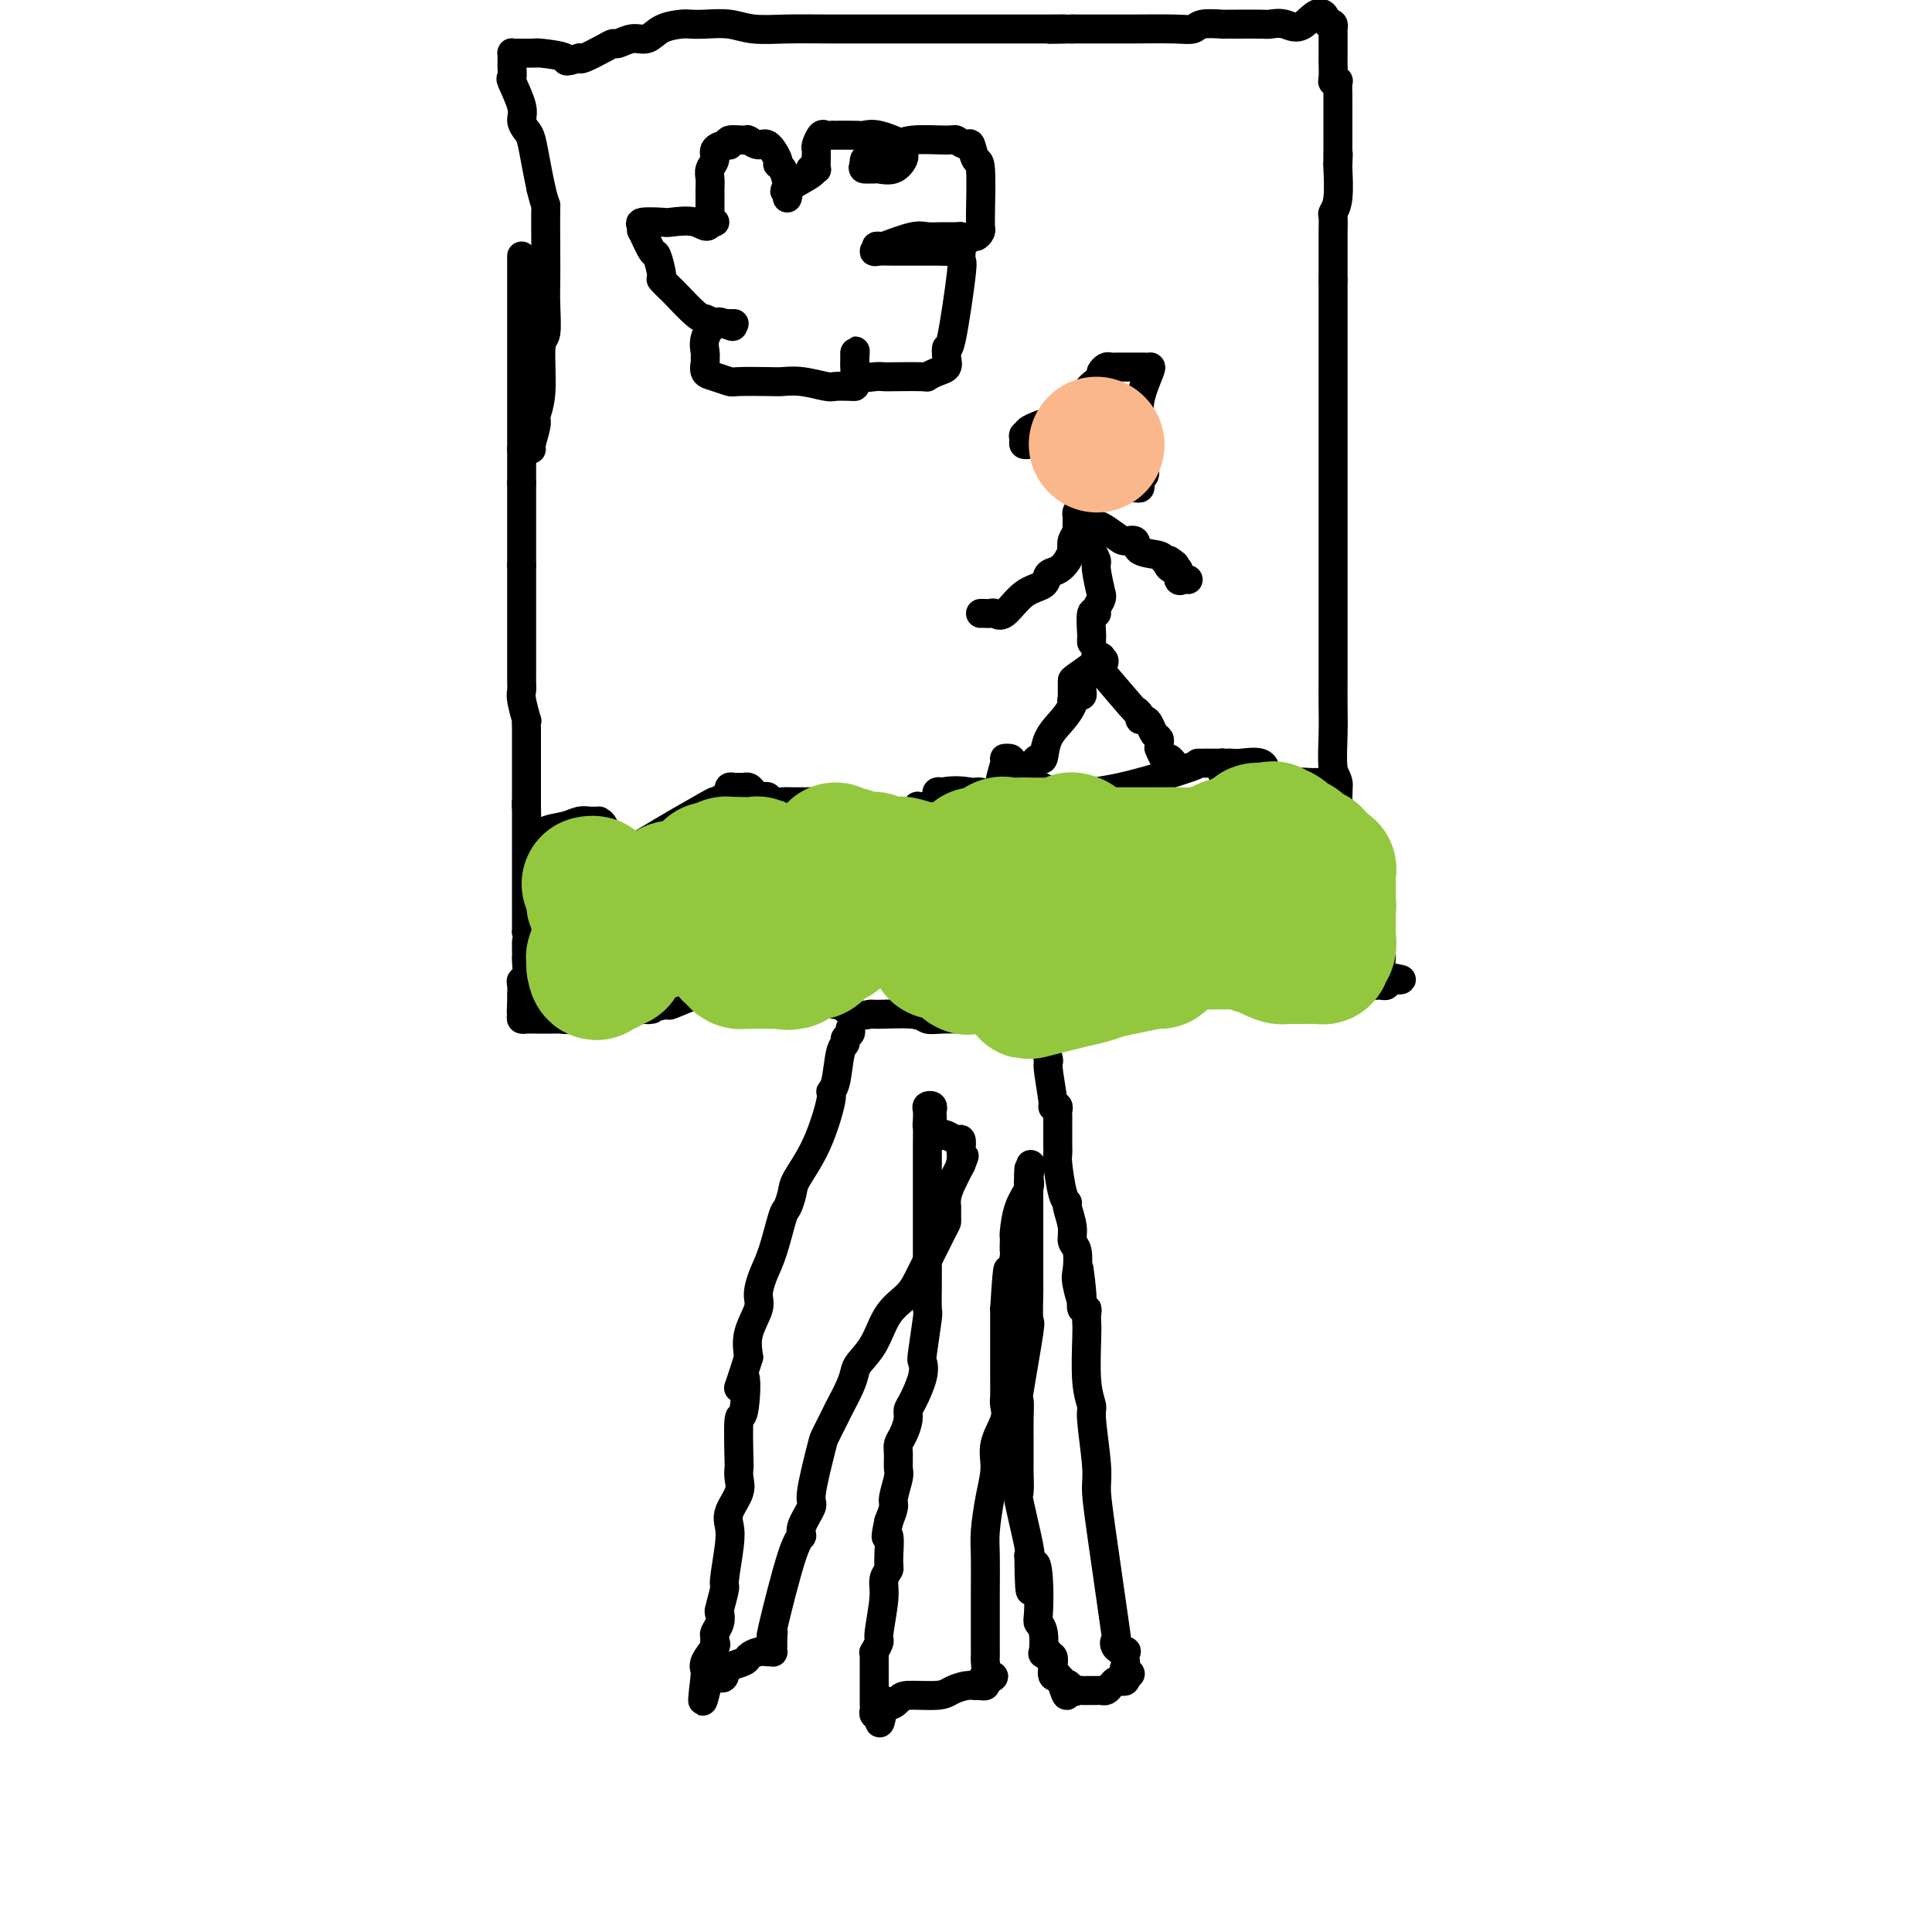 <svg viewBox='0 0 400 400' version='1.1' xmlns='http://www.w3.org/2000/svg' xmlns:xlink='http://www.w3.org/1999/xlink'><g fill='none' stroke='#000000' stroke-width='6' stroke-linecap='round' stroke-linejoin='round'><path d='M108,53c0.000,0.087 0.000,0.174 0,1c0.000,0.826 0.000,2.392 0,3c-0.000,0.608 0.000,0.256 0,1c0.000,0.744 0.000,2.582 0,4c0.000,1.418 0.000,2.417 0,4c0.000,1.583 0.000,3.752 0,5c0.000,1.248 0.000,1.575 0,2c0.000,0.425 0.000,0.948 0,2c0.000,1.052 0.000,2.633 0,3c0.000,0.367 0.000,-0.480 0,1c0.000,1.480 0.000,5.287 0,7c0.000,1.713 0.000,1.333 0,2c-0.000,0.667 -0.000,2.382 0,3c0.000,0.618 0.000,0.141 0,1c0.000,0.859 0.000,3.055 0,4c0.000,0.945 0.000,0.639 0,1c0.000,0.361 0.000,1.389 0,2c0.000,0.611 0.000,0.806 0,1'/><path d='M108,100c0.000,7.447 0.000,2.565 0,1c-0.000,-1.565 0.000,0.186 0,1c0.000,0.814 0.000,0.690 0,2c0.000,1.310 0.000,4.052 0,6c0.000,1.948 0.000,3.101 0,4c0.000,0.899 0.000,1.542 0,2c0.000,0.458 0.000,0.729 0,1'/><path d='M108,117c-0.000,2.871 -0.000,1.547 0,2c0.000,0.453 0.000,2.683 0,4c-0.000,1.317 -0.000,1.720 0,2c0.000,0.280 0.000,0.437 0,1c-0.000,0.563 -0.000,1.534 0,2c0.000,0.466 0.000,0.429 0,1c-0.000,0.571 -0.000,1.750 0,2c0.000,0.250 0.000,-0.429 0,0c-0.000,0.429 -0.000,1.967 0,3c0.000,1.033 0.000,1.562 0,2c-0.000,0.438 -0.001,0.786 0,1c0.001,0.214 0.004,0.293 0,1c-0.004,0.707 -0.015,2.041 0,3c0.015,0.959 0.057,1.545 0,2c-0.057,0.455 -0.211,0.781 0,2c0.211,1.219 0.789,3.332 1,4c0.211,0.668 0.057,-0.107 0,0c-0.057,0.107 -0.015,1.098 0,2c0.015,0.902 0.004,1.716 0,2c-0.004,0.284 -0.001,0.040 0,1c0.001,0.960 0.000,3.126 0,4c-0.000,0.874 -0.000,0.458 0,1c0.000,0.542 0.000,2.042 0,3c-0.000,0.958 -0.000,1.373 0,2c0.000,0.627 0.000,1.465 0,2c-0.000,0.535 -0.000,0.768 0,1'/><path d='M109,167c0.155,7.716 0.041,2.008 0,0c-0.041,-2.008 -0.011,-0.314 0,1c0.011,1.314 0.003,2.250 0,3c-0.003,0.750 -0.001,1.314 0,2c0.001,0.686 0.000,1.493 0,2c-0.000,0.507 -0.000,0.713 0,1c0.000,0.287 0.000,0.654 0,1c-0.000,0.346 -0.000,0.670 0,1c0.000,0.330 0.000,0.666 0,1c-0.000,0.334 -0.000,0.667 0,1c0.000,0.333 0.000,0.667 0,1c-0.000,0.333 -0.000,0.667 0,1c0.000,0.333 0.000,0.667 0,1c-0.000,0.333 -0.000,0.667 0,1c0.000,0.333 0.000,0.667 0,1c-0.000,0.333 -0.000,0.667 0,1c0.000,0.333 0.000,0.667 0,1c-0.000,0.333 -0.000,0.666 0,1c0.000,0.334 0.000,0.667 0,1c-0.000,0.333 -0.000,0.664 0,1c0.000,0.336 0.000,0.678 0,1c-0.000,0.322 -0.000,0.625 0,1c0.000,0.375 0.000,0.821 0,1c0.000,0.179 0.000,0.089 0,0'/><path d='M109,193c0.000,4.369 0.001,2.291 0,2c-0.001,-0.291 -0.004,1.204 0,2c0.004,0.796 0.015,0.895 0,1c-0.015,0.105 -0.057,0.218 0,1c0.057,0.782 0.211,2.233 0,3c-0.211,0.767 -0.789,0.849 -1,1c-0.211,0.151 -0.057,0.369 0,1c0.057,0.631 0.015,1.674 0,2c-0.015,0.326 -0.004,-0.066 0,0c0.004,0.066 0.001,0.590 0,1c-0.001,0.410 -0.001,0.705 0,1'/><path d='M108,208c-0.158,2.503 -0.054,1.259 0,1c0.054,-0.259 0.057,0.466 0,1c-0.057,0.534 -0.174,0.875 0,1c0.174,0.125 0.638,0.033 1,0c0.362,-0.033 0.622,-0.009 1,0c0.378,0.009 0.875,0.002 1,0c0.125,-0.002 -0.120,-0.001 0,0c0.120,0.001 0.606,0.000 1,0c0.394,-0.000 0.696,-0.000 1,0c0.304,0.000 0.610,0.001 1,0c0.390,-0.001 0.863,-0.004 1,0c0.137,0.004 -0.063,0.015 0,0c0.063,-0.015 0.389,-0.057 1,0c0.611,0.057 1.506,0.212 2,0c0.494,-0.212 0.588,-0.793 1,-1c0.412,-0.207 1.144,-0.041 2,0c0.856,0.041 1.837,-0.041 3,0c1.163,0.041 2.508,0.207 3,0c0.492,-0.207 0.133,-0.786 1,-1c0.867,-0.214 2.962,-0.061 4,0c1.038,0.061 1.019,0.031 1,0'/><path d='M133,209c3.847,-0.240 0.963,0.160 1,0c0.037,-0.160 2.993,-0.880 4,-1c1.007,-0.120 0.064,0.360 1,0c0.936,-0.360 3.752,-1.558 5,-2c1.248,-0.442 0.928,-0.126 1,0c0.072,0.126 0.536,0.063 1,0'/><path d='M146,206c2.892,-0.465 3.622,-0.127 5,0c1.378,0.127 3.404,0.042 4,0c0.596,-0.042 -0.239,-0.041 1,0c1.239,0.041 4.551,0.124 6,0c1.449,-0.124 1.037,-0.454 3,0c1.963,0.454 6.303,1.691 8,2c1.697,0.309 0.752,-0.311 1,0c0.248,0.311 1.690,1.551 3,2c1.310,0.449 2.487,0.106 3,0c0.513,-0.106 0.364,0.024 2,0c1.636,-0.024 5.059,-0.203 7,0c1.941,0.203 2.399,0.786 3,1c0.601,0.214 1.345,0.057 3,0c1.655,-0.057 4.221,-0.015 5,0c0.779,0.015 -0.228,0.004 2,0c2.228,-0.004 7.690,-0.001 10,0c2.310,0.001 1.468,0.000 2,0c0.532,-0.000 2.436,-0.000 3,0c0.564,0.000 -0.214,0.000 0,0c0.214,-0.000 1.418,-0.000 2,0c0.582,0.000 0.541,0.000 1,0c0.459,-0.000 1.417,-0.000 2,0c0.583,0.000 0.792,0.000 1,0'/><path d='M223,211c12.726,0.183 6.040,-1.860 6,-3c-0.040,-1.140 6.564,-1.377 11,-2c4.436,-0.623 6.703,-1.631 8,-2c1.297,-0.369 1.623,-0.099 2,0c0.377,0.099 0.804,0.026 2,0c1.196,-0.026 3.162,-0.007 4,0c0.838,0.007 0.547,0.002 1,0c0.453,-0.002 1.648,-0.001 3,0c1.352,0.001 2.859,0.000 4,0c1.141,-0.000 1.915,-0.000 2,0c0.085,0.000 -0.520,0.000 0,0c0.520,-0.000 2.165,-0.000 3,0c0.835,0.000 0.861,-0.000 2,0c1.139,0.000 3.391,0.000 5,0c1.609,-0.000 2.574,-0.000 3,0c0.426,0.000 0.313,0.000 1,0c0.687,-0.000 2.173,-0.000 3,0c0.827,0.000 0.996,0.001 1,0c0.004,-0.001 -0.156,-0.003 0,0c0.156,0.003 0.630,0.011 1,0c0.370,-0.011 0.638,-0.041 1,0c0.362,0.041 0.818,0.155 1,0c0.182,-0.155 0.091,-0.577 0,-1'/><path d='M287,203c6.078,-0.187 1.773,-0.155 0,-1c-1.773,-0.845 -1.014,-2.568 -1,-4c0.014,-1.432 -0.718,-2.572 -1,-3c-0.282,-0.428 -0.113,-0.142 -1,-4c-0.887,-3.858 -2.830,-11.859 -4,-16c-1.170,-4.141 -1.567,-4.423 -2,-5c-0.433,-0.577 -0.901,-1.448 -1,-3c-0.099,-1.552 0.169,-3.786 0,-5c-0.169,-1.214 -0.777,-1.410 -1,-3c-0.223,-1.590 -0.060,-4.574 0,-7c0.060,-2.426 0.016,-4.293 0,-6c-0.016,-1.707 -0.004,-3.253 0,-5c0.004,-1.747 0.001,-3.694 0,-5c-0.001,-1.306 -0.000,-1.973 0,-3c0.000,-1.027 0.000,-2.416 0,-6c-0.000,-3.584 -0.000,-9.363 0,-12c0.000,-2.637 0.000,-2.131 0,-6c-0.000,-3.869 -0.000,-12.111 0,-16c0.000,-3.889 0.000,-3.423 0,-6c-0.000,-2.577 -0.000,-8.196 0,-12c0.000,-3.804 0.000,-5.793 0,-7c-0.000,-1.207 -0.000,-1.630 0,-2c0.000,-0.370 0.000,-0.685 0,-1c-0.000,-0.315 -0.000,-0.631 0,-1c0.000,-0.369 0.000,-0.792 0,-1c-0.000,-0.208 -0.000,-0.202 0,-1c0.000,-0.798 0.000,-2.399 0,-4'/><path d='M276,58c-0.000,-16.699 -0.000,-7.945 0,-5c0.000,2.945 0.000,0.082 0,-1c-0.000,-1.082 -0.000,-0.382 0,0c0.000,0.382 0.000,0.445 0,0c-0.000,-0.445 -0.001,-1.400 0,-2c0.001,-0.600 0.004,-0.846 0,-1c-0.004,-0.154 -0.015,-0.217 0,-1c0.015,-0.783 0.057,-2.287 0,-3c-0.057,-0.713 -0.211,-0.634 0,-1c0.211,-0.366 0.788,-1.175 1,-3c0.212,-1.825 0.061,-4.664 0,-6c-0.061,-1.336 -0.030,-1.168 0,-1'/><path d='M277,34c0.155,-3.833 0.041,-1.415 0,-1c-0.041,0.415 -0.011,-1.173 0,-2c0.011,-0.827 0.003,-0.893 0,-1c-0.003,-0.107 -0.001,-0.254 0,-1c0.001,-0.746 -0.000,-2.092 0,-3c0.000,-0.908 0.001,-1.378 0,-2c-0.001,-0.622 -0.004,-1.396 0,-2c0.004,-0.604 0.015,-1.039 0,-2c-0.015,-0.961 -0.057,-2.450 0,-3c0.057,-0.550 0.211,-0.161 0,0c-0.211,0.161 -0.789,0.096 -1,0c-0.211,-0.096 -0.057,-0.221 0,-1c0.057,-0.779 0.016,-2.212 0,-3c-0.016,-0.788 -0.007,-0.929 0,-2c0.007,-1.071 0.012,-3.071 0,-4c-0.012,-0.929 -0.042,-0.789 0,-1c0.042,-0.211 0.155,-0.775 0,-1c-0.155,-0.225 -0.577,-0.113 -1,0'/><path d='M275,5c-1.244,-4.486 -3.355,-1.202 -5,0c-1.645,1.202 -2.823,0.322 -4,0c-1.177,-0.322 -2.354,-0.086 -3,0c-0.646,0.086 -0.761,0.022 -2,0c-1.239,-0.022 -3.602,-0.002 -5,0c-1.398,0.002 -1.833,-0.014 -2,0c-0.167,0.014 -0.068,0.056 -1,0c-0.932,-0.056 -2.897,-0.211 -4,0c-1.103,0.211 -1.345,0.789 -2,1c-0.655,0.211 -1.723,0.057 -4,0c-2.277,-0.057 -5.763,-0.015 -8,0c-2.237,0.015 -3.223,0.004 -4,0c-0.777,-0.004 -1.343,-0.001 -2,0c-0.657,0.001 -1.403,0.000 -2,0c-0.597,-0.000 -1.045,-0.000 -1,0c0.045,0.000 0.584,0.000 0,0c-0.584,-0.000 -2.292,-0.000 -4,0'/><path d='M222,6c-8.506,0.155 -3.270,0.041 -2,0c1.270,-0.041 -1.427,-0.011 -3,0c-1.573,0.011 -2.023,0.003 -3,0c-0.977,-0.003 -2.480,-0.001 -5,0c-2.520,0.001 -6.056,0.000 -9,0c-2.944,-0.000 -5.296,0.000 -7,0c-1.704,-0.000 -2.760,-0.000 -4,0c-1.240,0.000 -2.662,0.001 -3,0c-0.338,-0.001 0.410,-0.004 -2,0c-2.410,0.004 -7.979,0.015 -12,0c-4.021,-0.015 -6.495,-0.056 -9,0c-2.505,0.056 -5.039,0.211 -7,0c-1.961,-0.211 -3.347,-0.787 -5,-1c-1.653,-0.213 -3.573,-0.063 -5,0c-1.427,0.063 -2.363,0.040 -3,0c-0.637,-0.040 -0.976,-0.098 -2,0c-1.024,0.098 -2.732,0.351 -4,1c-1.268,0.649 -2.095,1.692 -3,2c-0.905,0.308 -1.889,-0.120 -3,0c-1.111,0.120 -2.350,0.789 -3,1c-0.650,0.211 -0.710,-0.036 -1,0c-0.290,0.036 -0.809,0.356 -2,1c-1.191,0.644 -3.055,1.613 -4,2c-0.945,0.387 -0.973,0.194 -1,0'/><path d='M120,12c-3.951,1.144 -2.330,0.503 -3,0c-0.670,-0.503 -3.632,-0.867 -5,-1c-1.368,-0.133 -1.144,-0.036 -1,0c0.144,0.036 0.206,0.010 0,0c-0.206,-0.010 -0.682,-0.003 -1,0c-0.318,0.003 -0.477,0.004 -1,0c-0.523,-0.004 -1.408,-0.011 -2,0c-0.592,0.011 -0.891,0.041 -1,0c-0.109,-0.041 -0.029,-0.153 0,0c0.029,0.153 0.008,0.570 0,1c-0.008,0.430 -0.004,0.871 0,1c0.004,0.129 0.009,-0.054 0,0c-0.009,0.054 -0.031,0.346 0,1c0.031,0.654 0.116,1.670 0,2c-0.116,0.330 -0.435,-0.027 0,1c0.435,1.027 1.622,3.439 2,5c0.378,1.561 -0.053,2.272 0,3c0.053,0.728 0.592,1.474 1,2c0.408,0.526 0.687,0.834 1,2c0.313,1.166 0.661,3.190 1,5c0.339,1.810 0.670,3.405 1,5'/><path d='M112,39c1.155,4.774 1.043,2.709 1,4c-0.043,1.291 -0.015,5.939 0,9c0.015,3.061 0.019,4.534 0,6c-0.019,1.466 -0.062,2.925 0,5c0.062,2.075 0.228,4.766 0,6c-0.228,1.234 -0.850,1.010 -1,3c-0.150,1.990 0.171,6.193 0,9c-0.171,2.807 -0.833,4.216 -1,5c-0.167,0.784 0.162,0.942 0,2c-0.162,1.058 -0.814,3.016 -1,4c-0.186,0.984 0.094,0.996 0,1c-0.094,0.004 -0.564,0.001 -1,0c-0.436,-0.001 -0.839,-0.000 -1,0c-0.161,0.000 -0.081,0.000 0,0'/><path d='M176,213c0.120,0.335 0.240,0.671 0,1c-0.240,0.329 -0.839,0.652 -1,1c-0.161,0.348 0.117,0.720 0,1c-0.117,0.280 -0.627,0.467 -1,2c-0.373,1.533 -0.608,4.413 -1,6c-0.392,1.587 -0.941,1.880 -1,2c-0.059,0.120 0.373,0.068 0,2c-0.373,1.932 -1.552,5.850 -3,9c-1.448,3.150 -3.164,5.532 -4,7c-0.836,1.468 -0.791,2.023 -1,3c-0.209,0.977 -0.673,2.376 -1,3c-0.327,0.624 -0.516,0.472 -1,2c-0.484,1.528 -1.261,4.736 -2,7c-0.739,2.264 -1.438,3.585 -2,5c-0.562,1.415 -0.986,2.926 -1,4c-0.014,1.074 0.381,1.712 0,3c-0.381,1.288 -1.537,3.225 -2,5c-0.463,1.775 -0.231,3.387 0,5'/><path d='M155,281c-3.491,11.000 -1.720,4.501 -1,4c0.720,-0.501 0.389,4.995 0,7c-0.389,2.005 -0.834,0.517 -1,2c-0.166,1.483 -0.052,5.937 0,8c0.052,2.063 0.042,1.735 0,2c-0.042,0.265 -0.115,1.123 0,2c0.115,0.877 0.419,1.773 0,3c-0.419,1.227 -1.561,2.784 -2,4c-0.439,1.216 -0.174,2.092 0,3c0.174,0.908 0.257,1.850 0,4c-0.257,2.150 -0.852,5.510 -1,7c-0.148,1.490 0.153,1.110 0,2c-0.153,0.890 -0.759,3.050 -1,4c-0.241,0.950 -0.118,0.689 0,1c0.118,0.311 0.230,1.195 0,2c-0.230,0.805 -0.801,1.532 -1,2c-0.199,0.468 -0.025,0.678 0,1c0.025,0.322 -0.098,0.755 0,1c0.098,0.245 0.419,0.300 0,1c-0.419,0.700 -1.576,2.044 -2,3c-0.424,0.956 -0.114,1.524 0,2c0.114,0.476 0.031,0.859 0,1c-0.031,0.141 -0.009,0.040 0,0c0.009,-0.040 0.004,-0.020 0,0'/><path d='M146,347c-1.270,10.213 0.057,2.747 1,0c0.943,-2.747 1.504,-0.774 2,0c0.496,0.774 0.928,0.348 1,0c0.072,-0.348 -0.217,-0.618 0,-1c0.217,-0.382 0.940,-0.877 1,-1c0.060,-0.123 -0.541,0.125 0,0c0.541,-0.125 2.226,-0.622 3,-1c0.774,-0.378 0.638,-0.636 1,-1c0.362,-0.364 1.221,-0.832 2,-1c0.779,-0.168 1.477,-0.034 2,0c0.523,0.034 0.872,-0.032 1,0c0.128,0.032 0.034,0.163 0,0c-0.034,-0.163 -0.009,-0.621 0,-1c0.009,-0.379 0.003,-0.680 0,-1c-0.003,-0.320 -0.001,-0.660 0,-1'/><path d='M160,339c0.056,-0.858 0.195,-1.501 0,-1c-0.195,0.501 -0.724,2.148 0,-1c0.724,-3.148 2.700,-11.091 4,-15c1.300,-3.909 1.925,-3.783 2,-4c0.075,-0.217 -0.398,-0.776 0,-2c0.398,-1.224 1.669,-3.112 2,-4c0.331,-0.888 -0.277,-0.774 0,-3c0.277,-2.226 1.440,-6.791 2,-9c0.560,-2.209 0.518,-2.062 1,-3c0.482,-0.938 1.490,-2.960 2,-4c0.510,-1.040 0.524,-1.098 1,-2c0.476,-0.902 1.414,-2.650 2,-4c0.586,-1.350 0.822,-2.303 1,-3c0.178,-0.697 0.300,-1.136 1,-2c0.700,-0.864 1.977,-2.151 3,-4c1.023,-1.849 1.791,-4.260 3,-6c1.209,-1.740 2.860,-2.808 4,-4c1.140,-1.192 1.770,-2.510 3,-5c1.230,-2.490 3.062,-6.154 4,-8c0.938,-1.846 0.983,-1.873 1,-2c0.017,-0.127 0.007,-0.354 0,-1c-0.007,-0.646 -0.010,-1.712 0,-2c0.010,-0.288 0.034,0.201 0,0c-0.034,-0.201 -0.124,-1.093 0,-2c0.124,-0.907 0.464,-1.831 1,-3c0.536,-1.169 1.268,-2.585 2,-4'/><path d='M199,241c1.238,-3.357 0.332,-0.750 0,0c-0.332,0.750 -0.091,-0.358 0,-1c0.091,-0.642 0.032,-0.817 0,-1c-0.032,-0.183 -0.037,-0.375 0,-1c0.037,-0.625 0.116,-1.683 0,-2c-0.116,-0.317 -0.426,0.109 -1,0c-0.574,-0.109 -1.411,-0.751 -2,-1c-0.589,-0.249 -0.928,-0.104 -1,0c-0.072,0.104 0.124,0.169 0,0c-0.124,-0.169 -0.569,-0.570 -1,-1c-0.431,-0.430 -0.848,-0.889 -1,-1c-0.152,-0.111 -0.040,0.124 0,0c0.040,-0.124 0.007,-0.608 0,-1c-0.007,-0.392 0.012,-0.691 0,-1c-0.012,-0.309 -0.056,-0.626 0,-1c0.056,-0.374 0.211,-0.805 0,-1c-0.211,-0.195 -0.789,-0.155 -1,0c-0.211,0.155 -0.057,0.426 0,1c0.057,0.574 0.016,1.450 0,2c-0.016,0.550 -0.008,0.775 0,1'/><path d='M192,233c-0.155,0.269 -0.041,-0.559 0,0c0.041,0.559 0.011,2.504 0,4c-0.011,1.496 -0.003,2.544 0,4c0.003,1.456 0.001,3.322 0,5c-0.001,1.678 -0.000,3.168 0,4c0.000,0.832 0.000,1.007 0,2c-0.000,0.993 0.000,2.805 0,4c-0.000,1.195 -0.000,1.775 0,3c0.000,1.225 0.001,3.096 0,4c-0.001,0.904 -0.004,0.842 0,1c0.004,0.158 0.015,0.538 0,2c-0.015,1.462 -0.055,4.006 0,5c0.055,0.994 0.204,0.437 0,2c-0.204,1.563 -0.763,5.244 -1,7c-0.237,1.756 -0.154,1.586 0,2c0.154,0.414 0.378,1.413 0,3c-0.378,1.587 -1.359,3.762 -2,5c-0.641,1.238 -0.942,1.538 -1,2c-0.058,0.462 0.128,1.087 0,2c-0.128,0.913 -0.569,2.115 -1,3c-0.431,0.885 -0.851,1.452 -1,2c-0.149,0.548 -0.025,1.077 0,2c0.025,0.923 -0.049,2.242 0,3c0.049,0.758 0.219,0.956 0,2c-0.219,1.044 -0.828,2.935 -1,4c-0.172,1.065 0.094,1.304 0,2c-0.094,0.696 -0.547,1.848 -1,3'/><path d='M184,315c-1.078,5.043 -0.274,2.652 0,3c0.274,0.348 0.017,3.435 0,5c-0.017,1.565 0.207,1.608 0,2c-0.207,0.392 -0.844,1.132 -1,2c-0.156,0.868 0.168,1.864 0,4c-0.168,2.136 -0.830,5.412 -1,7c-0.170,1.588 0.151,1.488 0,2c-0.151,0.512 -0.772,1.634 -1,2c-0.228,0.366 -0.061,-0.026 0,0c0.061,0.026 0.016,0.469 0,1c-0.016,0.531 -0.004,1.150 0,2c0.004,0.850 0.000,1.930 0,3c-0.000,1.070 0.004,2.130 0,3c-0.004,0.870 -0.015,1.551 0,2c0.015,0.449 0.056,0.667 0,1c-0.056,0.333 -0.207,0.782 0,1c0.207,0.218 0.774,0.205 1,0c0.226,-0.205 0.113,-0.603 0,-1'/><path d='M182,354c-0.114,5.795 0.603,0.783 1,-1c0.397,-1.783 0.476,-0.337 1,0c0.524,0.337 1.495,-0.435 2,-1c0.505,-0.565 0.545,-0.922 2,-1c1.455,-0.078 4.326,0.122 6,0c1.674,-0.122 2.151,-0.568 3,-1c0.849,-0.432 2.070,-0.851 3,-1c0.930,-0.149 1.569,-0.030 2,0c0.431,0.030 0.655,-0.030 1,0c0.345,0.030 0.813,0.152 1,0c0.187,-0.152 0.094,-0.576 0,-1'/><path d='M204,348c3.403,-1.200 0.912,-1.201 0,-1c-0.912,0.201 -0.244,0.605 0,0c0.244,-0.605 0.065,-2.219 0,-3c-0.065,-0.781 -0.018,-0.730 0,-1c0.018,-0.270 0.005,-0.862 0,-1c-0.005,-0.138 -0.002,0.178 0,0c0.002,-0.178 0.003,-0.850 0,-3c-0.003,-2.150 -0.011,-5.778 0,-9c0.011,-3.222 0.039,-6.037 0,-8c-0.039,-1.963 -0.147,-3.074 0,-5c0.147,-1.926 0.547,-4.666 1,-7c0.453,-2.334 0.959,-4.262 1,-6c0.041,-1.738 -0.381,-3.286 0,-5c0.381,-1.714 1.566,-3.594 2,-5c0.434,-1.406 0.116,-2.337 0,-3c-0.116,-0.663 -0.031,-1.059 0,-2c0.031,-0.941 0.008,-2.427 0,-4c-0.008,-1.573 -0.002,-3.233 0,-4c0.002,-0.767 0.001,-0.642 0,-1c-0.001,-0.358 -0.000,-1.198 0,-2c0.000,-0.802 0.000,-1.565 0,-2c-0.000,-0.435 -0.000,-0.540 0,-1c0.000,-0.460 0.000,-1.274 0,-2c-0.000,-0.726 -0.000,-1.363 0,-2'/><path d='M208,271c0.785,-12.976 0.746,-6.917 1,-6c0.254,0.917 0.800,-3.309 1,-5c0.200,-1.691 0.055,-0.847 0,-1c-0.055,-0.153 -0.021,-1.304 0,-2c0.021,-0.696 0.030,-0.936 0,-1c-0.030,-0.064 -0.099,0.047 0,-1c0.099,-1.047 0.366,-3.252 1,-5c0.634,-1.748 1.634,-3.040 2,-4c0.366,-0.960 0.098,-1.587 0,-2c-0.098,-0.413 -0.026,-0.611 0,-1c0.026,-0.389 0.008,-0.968 0,-1c-0.008,-0.032 -0.004,0.484 0,1'/><path d='M213,243c0.774,-4.149 0.207,-0.523 0,1c-0.207,1.523 -0.056,0.942 0,1c0.056,0.058 0.015,0.756 0,1c-0.015,0.244 -0.004,0.033 0,0c0.004,-0.033 0.001,0.112 0,1c-0.001,0.888 -0.000,2.520 0,3c0.000,0.480 0.000,-0.190 0,0c-0.000,0.190 0.000,1.241 0,3c-0.000,1.759 -0.001,4.228 0,6c0.001,1.772 0.002,2.849 0,4c-0.002,1.151 -0.008,2.377 0,3c0.008,0.623 0.030,0.644 0,2c-0.030,1.356 -0.113,4.049 0,5c0.113,0.951 0.423,0.161 0,3c-0.423,2.839 -1.577,9.307 -2,12c-0.423,2.693 -0.113,1.611 0,2c0.113,0.389 0.030,2.247 0,4c-0.030,1.753 -0.008,3.399 0,4c0.008,0.601 0.000,0.156 0,1c-0.000,0.844 0.007,2.976 0,4c-0.007,1.024 -0.030,0.940 0,2c0.030,1.060 0.111,3.263 0,4c-0.111,0.737 -0.415,0.006 0,2c0.415,1.994 1.547,6.713 2,9c0.453,2.287 0.226,2.144 0,2'/><path d='M213,322c0.167,12.886 0.584,5.600 1,3c0.416,-2.600 0.830,-0.514 1,2c0.170,2.514 0.097,5.455 0,7c-0.097,1.545 -0.219,1.695 0,2c0.219,0.305 0.777,0.765 1,2c0.223,1.235 0.111,3.245 0,4c-0.111,0.755 -0.222,0.253 0,0c0.222,-0.253 0.778,-0.258 1,0c0.222,0.258 0.111,0.781 0,1c-0.111,0.219 -0.222,0.136 0,0c0.222,-0.136 0.776,-0.324 1,0c0.224,0.324 0.116,1.162 0,2c-0.116,0.838 -0.241,1.678 0,2c0.241,0.322 0.848,0.128 1,0c0.152,-0.128 -0.151,-0.188 0,0c0.151,0.188 0.758,0.625 1,1c0.242,0.375 0.121,0.687 0,1'/><path d='M220,349c1.261,4.116 0.914,0.907 1,0c0.086,-0.907 0.604,0.489 1,1c0.396,0.511 0.669,0.137 1,0c0.331,-0.137 0.719,-0.036 1,0c0.281,0.036 0.457,0.007 1,0c0.543,-0.007 1.455,0.009 2,0c0.545,-0.009 0.723,-0.041 1,0c0.277,0.041 0.652,0.156 1,0c0.348,-0.156 0.668,-0.581 1,-1c0.332,-0.419 0.677,-0.830 1,-1c0.323,-0.170 0.623,-0.097 1,0c0.377,0.097 0.832,0.218 1,0c0.168,-0.218 0.048,-0.777 0,-1c-0.048,-0.223 -0.024,-0.112 0,0'/><path d='M233,347c2.012,-0.483 0.541,-0.689 0,-1c-0.541,-0.311 -0.152,-0.726 0,-1c0.152,-0.274 0.068,-0.406 0,-1c-0.068,-0.594 -0.121,-1.650 0,-2c0.121,-0.350 0.414,0.007 0,0c-0.414,-0.007 -1.537,-0.378 -2,-1c-0.463,-0.622 -0.267,-1.494 0,-1c0.267,0.494 0.603,2.353 0,-2c-0.603,-4.353 -2.147,-14.919 -3,-21c-0.853,-6.081 -1.017,-7.678 -1,-9c0.017,-1.322 0.215,-2.368 0,-5c-0.215,-2.632 -0.842,-6.851 -1,-9c-0.158,-2.149 0.154,-2.228 0,-3c-0.154,-0.772 -0.772,-2.235 -1,-5c-0.228,-2.765 -0.065,-6.830 0,-9c0.065,-2.170 0.031,-2.443 0,-3c-0.031,-0.557 -0.060,-1.397 0,-2c0.060,-0.603 0.208,-0.970 0,-1c-0.208,-0.030 -0.774,0.277 -1,0c-0.226,-0.277 -0.113,-1.139 0,-2'/><path d='M224,269c-1.333,-12.205 -0.165,-3.717 0,-1c0.165,2.717 -0.673,-0.337 -1,-2c-0.327,-1.663 -0.144,-1.934 0,-3c0.144,-1.066 0.250,-2.926 0,-4c-0.250,-1.074 -0.854,-1.361 -1,-2c-0.146,-0.639 0.167,-1.628 0,-3c-0.167,-1.372 -0.815,-3.127 -1,-4c-0.185,-0.873 0.094,-0.866 0,-1c-0.094,-0.134 -0.561,-0.411 -1,-2c-0.439,-1.589 -0.850,-4.492 -1,-6c-0.150,-1.508 -0.040,-1.622 0,-2c0.040,-0.378 0.011,-1.018 0,-2c-0.011,-0.982 -0.003,-2.304 0,-3c0.003,-0.696 0.002,-0.764 0,-1c-0.002,-0.236 -0.005,-0.638 0,-1c0.005,-0.362 0.016,-0.682 0,-1c-0.016,-0.318 -0.061,-0.633 0,-1c0.061,-0.367 0.228,-0.787 0,-1c-0.228,-0.213 -0.853,-0.219 -1,0c-0.147,0.219 0.182,0.665 0,-1c-0.182,-1.665 -0.876,-5.440 -1,-7c-0.124,-1.560 0.320,-0.904 0,-2c-0.320,-1.096 -1.405,-3.943 -2,-5c-0.595,-1.057 -0.699,-0.323 -1,0c-0.301,0.323 -0.800,0.235 -1,0c-0.200,-0.235 -0.100,-0.618 0,-1'/><path d='M213,213c-1.702,-8.800 -0.456,-2.800 0,-1c0.456,1.800 0.122,-0.600 0,-2c-0.122,-1.400 -0.033,-1.800 0,-3c0.033,-1.200 0.009,-3.200 0,-4c-0.009,-0.800 -0.005,-0.400 0,0'/><path d='M111,176c0.034,-0.364 0.067,-0.728 0,-1c-0.067,-0.272 -0.236,-0.451 0,-1c0.236,-0.549 0.875,-1.468 2,-2c1.125,-0.532 2.736,-0.678 4,-1c1.264,-0.322 2.180,-0.818 3,-1c0.820,-0.182 1.543,-0.048 2,0c0.457,0.048 0.647,0.009 1,0c0.353,-0.009 0.869,0.012 1,0c0.131,-0.012 -0.124,-0.059 0,0c0.124,0.059 0.625,0.222 1,1c0.375,0.778 0.623,2.170 1,3c0.377,0.830 0.885,1.099 1,1c0.115,-0.099 -0.161,-0.565 0,0c0.161,0.565 0.760,2.161 1,3c0.240,0.839 0.120,0.919 0,1'/><path d='M128,179c0.954,1.494 0.839,0.731 1,0c0.161,-0.731 0.600,-1.428 1,-2c0.400,-0.572 0.763,-1.018 4,-3c3.237,-1.982 9.350,-5.502 12,-7c2.650,-1.498 1.837,-0.976 2,-1c0.163,-0.024 1.300,-0.595 2,-1c0.700,-0.405 0.961,-0.644 1,-1c0.039,-0.356 -0.144,-0.828 0,-1c0.144,-0.172 0.616,-0.043 1,0c0.384,0.043 0.680,0.001 1,0c0.320,-0.001 0.663,0.038 1,0c0.337,-0.038 0.668,-0.155 1,0c0.332,0.155 0.666,0.581 1,1c0.334,0.419 0.669,0.830 1,1c0.331,0.170 0.657,0.098 1,0c0.343,-0.098 0.704,-0.222 1,0c0.296,0.222 0.527,0.792 1,1c0.473,0.208 1.187,0.056 2,0c0.813,-0.056 1.726,-0.015 2,0c0.274,0.015 -0.092,0.004 0,0c0.092,-0.004 0.640,-0.001 1,0c0.360,0.001 0.531,0.000 1,0c0.469,-0.000 1.234,-0.000 2,0'/><path d='M168,166c2.740,0.465 1.588,0.128 2,0c0.412,-0.128 2.386,-0.046 3,0c0.614,0.046 -0.134,0.054 0,0c0.134,-0.054 1.148,-0.172 2,0c0.852,0.172 1.543,0.634 2,1c0.457,0.366 0.682,0.635 1,1c0.318,0.365 0.729,0.826 1,1c0.271,0.174 0.401,0.060 1,0c0.599,-0.060 1.666,-0.068 2,0c0.334,0.068 -0.064,0.211 0,0c0.064,-0.211 0.590,-0.774 1,-1c0.410,-0.226 0.705,-0.113 1,0'/><path d='M184,168c2.654,0.309 1.288,0.083 1,0c-0.288,-0.083 0.501,-0.021 1,0c0.499,0.021 0.708,0.002 1,0c0.292,-0.002 0.666,0.014 1,0c0.334,-0.014 0.626,-0.056 1,0c0.374,0.056 0.830,0.212 1,0c0.170,-0.212 0.056,-0.792 0,-1c-0.056,-0.208 -0.053,-0.044 0,0c0.053,0.044 0.157,-0.030 1,0c0.843,0.030 2.425,0.166 3,0c0.575,-0.166 0.144,-0.632 0,-1c-0.144,-0.368 -0.000,-0.638 0,-1c0.000,-0.362 -0.143,-0.818 0,-1c0.143,-0.182 0.571,-0.091 1,0'/><path d='M195,164c2.983,-0.605 4.942,-0.117 6,0c1.058,0.117 1.216,-0.137 2,0c0.784,0.137 2.195,0.664 3,1c0.805,0.336 1.004,0.482 1,0c-0.004,-0.482 -0.210,-1.593 0,-3c0.210,-1.407 0.836,-3.111 1,-4c0.164,-0.889 -0.134,-0.965 0,-1c0.134,-0.035 0.701,-0.030 1,0c0.299,0.030 0.332,0.085 1,1c0.668,0.915 1.972,2.690 4,4c2.028,1.310 4.781,2.155 6,3c1.219,0.845 0.905,1.689 1,2c0.095,0.311 0.599,0.089 1,0c0.401,-0.089 0.701,-0.044 1,0'/><path d='M223,167c3.195,2.470 3.681,4.147 3,4c-0.681,-0.147 -2.530,-2.116 -3,-3c-0.470,-0.884 0.437,-0.681 1,-1c0.563,-0.319 0.781,-1.159 1,-2'/><path d='M225,165c0.607,-1.155 2.624,-1.042 7,-2c4.376,-0.958 11.110,-2.989 14,-4c2.890,-1.011 1.937,-1.004 2,-1c0.063,0.004 1.141,0.004 2,0c0.859,-0.004 1.498,-0.011 2,0c0.502,0.011 0.866,0.039 1,0c0.134,-0.039 0.036,-0.144 0,0c-0.036,0.144 -0.010,0.536 0,1c0.010,0.464 0.006,1.000 0,1c-0.006,-0.000 -0.013,-0.536 0,-1c0.013,-0.464 0.046,-0.856 0,-1c-0.046,-0.144 -0.170,-0.040 0,0c0.170,0.040 0.634,0.018 1,0c0.366,-0.018 0.633,-0.030 1,0c0.367,0.030 0.833,0.102 2,0c1.167,-0.102 3.034,-0.378 4,0c0.966,0.378 1.029,1.409 1,2c-0.029,0.591 -0.151,0.740 0,1c0.151,0.260 0.576,0.630 1,1'/><path d='M263,162c0.322,1.016 0.127,1.555 0,2c-0.127,0.445 -0.185,0.796 0,1c0.185,0.204 0.612,0.261 1,0c0.388,-0.261 0.737,-0.840 1,-1c0.263,-0.160 0.440,0.101 1,0c0.560,-0.101 1.503,-0.563 2,-1c0.497,-0.437 0.549,-0.849 1,-1c0.451,-0.151 1.300,-0.040 2,0c0.700,0.040 1.249,0.010 2,0c0.751,-0.010 1.704,0.001 2,0c0.296,-0.001 -0.064,-0.012 0,0c0.064,0.012 0.553,0.049 1,0c0.447,-0.049 0.852,-0.184 1,0c0.148,0.184 0.040,0.689 0,1c-0.040,0.311 -0.011,0.430 0,1c0.011,0.570 0.003,1.591 0,2c-0.003,0.409 -0.002,0.204 0,0'/><path d='M163,38c-0.296,-1.160 -0.593,-2.320 -1,-3c-0.407,-0.680 -0.925,-0.880 -1,-1c-0.075,-0.120 0.295,-0.161 0,-1c-0.295,-0.839 -1.253,-2.474 -2,-3c-0.747,-0.526 -1.282,0.059 -2,0c-0.718,-0.059 -1.620,-0.763 -2,-1c-0.380,-0.237 -0.239,-0.009 -1,0c-0.761,0.009 -2.423,-0.202 -3,0c-0.577,0.202 -0.067,0.817 0,1c0.067,0.183 -0.308,-0.064 -1,0c-0.692,0.064 -1.702,0.440 -2,1c-0.298,0.560 0.116,1.303 0,2c-0.116,0.697 -0.763,1.346 -1,2c-0.237,0.654 -0.063,1.313 0,2c0.063,0.687 0.016,1.403 0,2c-0.016,0.597 0.000,1.074 0,2c-0.000,0.926 -0.017,2.301 0,3c0.017,0.699 0.066,0.724 0,1c-0.066,0.276 -0.249,0.805 0,1c0.249,0.195 0.928,0.056 1,0c0.072,-0.056 -0.464,-0.028 -1,0'/><path d='M147,46c-0.391,1.702 -1.369,0.459 -3,0c-1.631,-0.459 -3.915,-0.132 -5,0c-1.085,0.132 -0.972,0.070 -2,0c-1.028,-0.070 -3.197,-0.147 -4,0c-0.803,0.147 -0.241,0.519 0,1c0.241,0.481 0.160,1.072 0,1c-0.160,-0.072 -0.399,-0.806 0,0c0.399,0.806 1.435,3.152 2,4c0.565,0.848 0.659,0.199 1,1c0.341,0.801 0.928,3.052 1,4c0.072,0.948 -0.371,0.593 0,1c0.371,0.407 1.557,1.577 2,2c0.443,0.423 0.145,0.099 1,1c0.855,0.901 2.864,3.026 4,4c1.136,0.974 1.399,0.797 2,1c0.601,0.203 1.538,0.786 2,1c0.462,0.214 0.447,0.057 1,0c0.553,-0.057 1.674,-0.015 2,0c0.326,0.015 -0.143,0.004 0,0c0.143,-0.004 0.898,-0.001 1,0c0.102,0.001 -0.449,0.001 -1,0'/><path d='M151,67c1.719,1.120 0.016,0.419 -1,0c-1.016,-0.419 -1.344,-0.555 -2,0c-0.656,0.555 -1.641,1.802 -2,3c-0.359,1.198 -0.091,2.348 0,3c0.091,0.652 0.007,0.805 0,1c-0.007,0.195 0.063,0.430 0,1c-0.063,0.570 -0.259,1.473 0,2c0.259,0.527 0.974,0.677 2,1c1.026,0.323 2.362,0.817 3,1c0.638,0.183 0.577,0.053 2,0c1.423,-0.053 4.330,-0.028 6,0c1.670,0.028 2.104,0.060 3,0c0.896,-0.060 2.254,-0.212 4,0c1.746,0.212 3.879,0.788 5,1c1.121,0.212 1.228,0.060 2,0c0.772,-0.060 2.207,-0.029 3,0c0.793,0.029 0.945,0.056 1,0c0.055,-0.056 0.015,-0.196 0,-1c-0.015,-0.804 -0.004,-2.271 0,-3c0.004,-0.729 0.001,-0.721 0,-1c-0.001,-0.279 -0.000,-0.844 0,-1c0.000,-0.156 0.000,0.098 0,0c-0.000,-0.098 -0.000,-0.549 0,-1'/><path d='M177,73c0.153,-0.910 0.036,0.317 0,1c-0.036,0.683 0.008,0.824 0,1c-0.008,0.176 -0.067,0.387 0,1c0.067,0.613 0.261,1.628 1,2c0.739,0.372 2.025,0.100 3,0c0.975,-0.100 1.640,-0.030 2,0c0.360,0.030 0.416,0.020 2,0c1.584,-0.020 4.698,-0.049 6,0c1.302,0.049 0.793,0.176 1,0c0.207,-0.176 1.129,-0.655 2,-1c0.871,-0.345 1.691,-0.556 2,-1c0.309,-0.444 0.107,-1.123 0,-2c-0.107,-0.877 -0.120,-1.954 0,-2c0.120,-0.046 0.372,0.937 1,-2c0.628,-2.937 1.633,-9.796 2,-13c0.367,-3.204 0.097,-2.753 0,-3c-0.097,-0.247 -0.021,-1.191 0,-2c0.021,-0.809 -0.014,-1.484 0,-2c0.014,-0.516 0.078,-0.872 0,-1c-0.078,-0.128 -0.297,-0.029 -1,0c-0.703,0.029 -1.889,-0.013 -3,0c-1.111,0.013 -2.145,0.080 -3,0c-0.855,-0.080 -1.530,-0.309 -3,0c-1.470,0.309 -3.735,1.154 -6,2'/><path d='M183,51c-2.628,0.094 -1.198,-0.171 -1,0c0.198,0.171 -0.834,0.778 -1,1c-0.166,0.222 0.536,0.058 1,0c0.464,-0.058 0.692,-0.009 3,0c2.308,0.009 6.698,-0.021 9,0c2.302,0.021 2.515,0.094 3,0c0.485,-0.094 1.240,-0.353 2,-1c0.760,-0.647 1.524,-1.680 2,-2c0.476,-0.320 0.663,0.073 1,0c0.337,-0.073 0.823,-0.613 1,-1c0.177,-0.387 0.045,-0.622 0,-1c-0.045,-0.378 -0.001,-0.897 0,-1c0.001,-0.103 -0.040,0.212 0,-2c0.040,-2.212 0.161,-6.950 0,-9c-0.161,-2.050 -0.605,-1.410 -1,-2c-0.395,-0.590 -0.742,-2.408 -1,-3c-0.258,-0.592 -0.428,0.042 -1,0c-0.572,-0.042 -1.546,-0.759 -2,-1c-0.454,-0.241 -0.387,-0.005 -2,0c-1.613,0.005 -4.905,-0.220 -7,0c-2.095,0.220 -2.992,0.885 -4,1c-1.008,0.115 -2.126,-0.320 -3,0c-0.874,0.320 -1.505,1.394 -2,2c-0.495,0.606 -0.856,0.745 -1,1c-0.144,0.255 -0.072,0.628 0,1'/><path d='M179,34c-0.510,0.846 -0.285,0.961 0,1c0.285,0.039 0.630,0.004 1,0c0.370,-0.004 0.765,0.024 1,0c0.235,-0.024 0.311,-0.101 1,0c0.689,0.101 1.993,0.379 3,0c1.007,-0.379 1.718,-1.416 2,-2c0.282,-0.584 0.136,-0.717 0,-1c-0.136,-0.283 -0.261,-0.717 0,-1c0.261,-0.283 0.907,-0.416 0,-1c-0.907,-0.584 -3.367,-1.621 -5,-2c-1.633,-0.379 -2.441,-0.101 -3,0c-0.559,0.101 -0.871,0.025 -2,0c-1.129,-0.025 -3.077,-0.000 -4,0c-0.923,0.000 -0.822,-0.025 -1,0c-0.178,0.025 -0.636,0.101 -1,0c-0.364,-0.101 -0.633,-0.378 -1,0c-0.367,0.378 -0.830,1.411 -1,2c-0.170,0.589 -0.046,0.736 0,1c0.046,0.264 0.013,0.647 0,1c-0.013,0.353 -0.007,0.677 0,1'/><path d='M169,33c-0.151,0.939 -0.028,0.787 0,1c0.028,0.213 -0.040,0.790 0,1c0.040,0.210 0.188,0.053 0,0c-0.188,-0.053 -0.712,-0.001 -1,0c-0.288,0.001 -0.340,-0.049 0,0c0.340,0.049 1.072,0.195 0,1c-1.072,0.805 -3.947,2.267 -5,3c-1.053,0.733 -0.283,0.736 0,1c0.283,0.264 0.081,0.790 0,1c-0.081,0.210 -0.040,0.105 0,0'/><path d='M220,85c0.000,0.309 0.000,0.618 0,1c-0.000,0.382 -0.001,0.836 0,1c0.001,0.164 0.003,0.037 0,0c-0.003,-0.037 -0.012,0.016 0,1c0.012,0.984 0.045,2.898 0,4c-0.045,1.102 -0.167,1.391 0,2c0.167,0.609 0.622,1.539 1,2c0.378,0.461 0.678,0.453 1,1c0.322,0.547 0.668,1.649 1,2c0.332,0.351 0.652,-0.050 1,0c0.348,0.050 0.723,0.549 1,1c0.277,0.451 0.457,0.853 1,1c0.543,0.147 1.451,0.039 2,0c0.549,-0.039 0.739,-0.011 1,0c0.261,0.011 0.594,0.003 1,0c0.406,-0.003 0.886,-0.001 1,0c0.114,0.001 -0.137,0.001 0,0c0.137,-0.001 0.664,-0.003 1,0c0.336,0.003 0.482,0.012 1,0c0.518,-0.012 1.407,-0.044 2,0c0.593,0.044 0.890,0.166 1,0c0.110,-0.166 0.031,-0.619 0,-1c-0.031,-0.381 -0.016,-0.691 0,-1'/><path d='M236,99c2.003,-0.614 0.509,-2.151 0,-4c-0.509,-1.849 -0.033,-4.012 0,-6c0.033,-1.988 -0.376,-3.801 0,-6c0.376,-2.199 1.539,-4.785 2,-6c0.461,-1.215 0.222,-1.057 0,-1c-0.222,0.057 -0.428,0.015 -1,0c-0.572,-0.015 -1.512,-0.004 -2,0c-0.488,0.004 -0.526,0.001 -1,0c-0.474,-0.001 -1.384,-0.001 -2,0c-0.616,0.001 -0.939,0.003 -1,0c-0.061,-0.003 0.141,-0.012 0,0c-0.141,0.012 -0.626,0.046 -1,0c-0.374,-0.046 -0.638,-0.172 -1,0c-0.362,0.172 -0.823,0.641 -1,1c-0.177,0.359 -0.070,0.607 0,1c0.070,0.393 0.102,0.932 0,1c-0.102,0.068 -0.338,-0.335 -1,0c-0.662,0.335 -1.751,1.410 -2,2c-0.249,0.590 0.340,0.697 0,1c-0.340,0.303 -1.611,0.802 -2,1c-0.389,0.198 0.102,0.094 0,0c-0.102,-0.094 -0.797,-0.179 -1,0c-0.203,0.179 0.085,0.623 0,1c-0.085,0.377 -0.542,0.689 -1,1'/><path d='M221,85c-1.609,1.741 -1.632,1.594 -3,2c-1.368,0.406 -4.080,1.367 -5,2c-0.920,0.633 -0.047,0.940 0,1c0.047,0.060 -0.734,-0.128 -1,0c-0.266,0.128 -0.019,0.570 0,1c0.019,0.430 -0.191,0.847 0,1c0.191,0.153 0.782,0.041 1,0c0.218,-0.041 0.062,-0.012 0,0c-0.062,0.012 -0.031,0.006 0,0'/><path d='M203,127c0.447,0.002 0.895,0.004 1,0c0.105,-0.004 -0.132,-0.015 0,0c0.132,0.015 0.635,0.055 1,0c0.365,-0.055 0.594,-0.204 1,0c0.406,0.204 0.990,0.760 2,0c1.010,-0.760 2.445,-2.836 4,-4c1.555,-1.164 3.229,-1.416 4,-2c0.771,-0.584 0.638,-1.500 1,-2c0.362,-0.500 1.220,-0.585 2,-1c0.780,-0.415 1.481,-1.161 2,-2c0.519,-0.839 0.857,-1.770 1,-2c0.143,-0.230 0.091,0.240 0,0c-0.091,-0.240 -0.221,-1.192 0,-2c0.221,-0.808 0.791,-1.473 1,-2c0.209,-0.527 0.055,-0.915 0,-1c-0.055,-0.085 -0.012,0.135 0,0c0.012,-0.135 -0.007,-0.624 0,-1c0.007,-0.376 0.040,-0.640 0,-1c-0.040,-0.360 -0.154,-0.817 0,-1c0.154,-0.183 0.577,-0.091 1,0'/><path d='M224,106c1.459,-2.369 1.108,-0.793 1,0c-0.108,0.793 0.027,0.801 0,1c-0.027,0.199 -0.216,0.587 0,1c0.216,0.413 0.838,0.849 1,1c0.162,0.151 -0.137,0.017 0,0c0.137,-0.017 0.710,0.085 1,0c0.290,-0.085 0.298,-0.356 1,0c0.702,0.356 2.097,1.338 3,2c0.903,0.662 1.313,1.004 2,1c0.687,-0.004 1.651,-0.355 2,0c0.349,0.355 0.083,1.415 1,2c0.917,0.585 3.016,0.696 4,1c0.984,0.304 0.853,0.801 1,1c0.147,0.199 0.574,0.099 1,0'/><path d='M242,116c2.741,1.704 0.594,0.964 0,1c-0.594,0.036 0.366,0.847 1,1c0.634,0.153 0.940,-0.351 1,0c0.060,0.351 -0.128,1.558 0,2c0.128,0.442 0.573,0.119 1,0c0.427,-0.119 0.836,-0.034 1,0c0.164,0.034 0.082,0.017 0,0'/><path d='M222,112c0.342,-0.006 0.684,-0.011 1,0c0.316,0.011 0.605,0.040 1,0c0.395,-0.040 0.894,-0.147 1,0c0.106,0.147 -0.183,0.550 0,1c0.183,0.450 0.837,0.949 1,1c0.163,0.051 -0.167,-0.344 0,0c0.167,0.344 0.830,1.429 1,2c0.170,0.571 -0.155,0.629 0,2c0.155,1.371 0.789,4.057 1,5c0.211,0.943 0.000,0.144 0,0c-0.000,-0.144 0.210,0.368 0,1c-0.210,0.632 -0.841,1.384 -1,2c-0.159,0.616 0.154,1.097 0,1c-0.154,-0.097 -0.773,-0.772 -1,0c-0.227,0.772 -0.061,2.990 0,4c0.061,1.010 0.016,0.810 0,1c-0.016,0.190 -0.005,0.768 0,1c0.005,0.232 0.002,0.116 0,0'/><path d='M222,145c-0.000,-0.332 -0.000,-0.664 0,-1c0.000,-0.336 0.001,-0.675 0,-1c-0.001,-0.325 -0.004,-0.637 0,-1c0.004,-0.363 0.014,-0.776 0,-1c-0.014,-0.224 -0.053,-0.257 1,-1c1.053,-0.743 3.196,-2.196 4,-3c0.804,-0.804 0.267,-0.958 0,-1c-0.267,-0.042 -0.264,0.027 0,0c0.264,-0.027 0.790,-0.151 1,0c0.210,0.151 0.105,0.575 0,1'/><path d='M228,137c1.023,-0.961 0.579,0.635 0,1c-0.579,0.365 -1.294,-0.501 0,1c1.294,1.501 4.599,5.368 6,7c1.401,1.632 0.900,1.028 1,1c0.100,-0.028 0.800,0.521 1,1c0.200,0.479 -0.100,0.888 0,1c0.100,0.112 0.601,-0.072 1,0c0.399,0.072 0.696,0.402 1,1c0.304,0.598 0.617,1.465 1,2c0.383,0.535 0.838,0.740 1,1c0.162,0.260 0.032,0.576 0,1c-0.032,0.424 0.034,0.954 0,1c-0.034,0.046 -0.166,-0.394 0,0c0.166,0.394 0.632,1.621 1,2c0.368,0.379 0.637,-0.090 1,0c0.363,0.090 0.818,0.740 1,1c0.182,0.260 0.091,0.130 0,0'/><path d='M225,140c-0.422,-0.089 -0.844,-0.177 -1,0c-0.156,0.177 -0.044,0.621 0,1c0.044,0.379 0.022,0.694 0,1c-0.022,0.306 -0.045,0.603 0,1c0.045,0.397 0.157,0.892 0,1c-0.157,0.108 -0.583,-0.173 -1,0c-0.417,0.173 -0.826,0.800 -1,1c-0.174,0.200 -0.112,-0.026 0,0c0.112,0.026 0.276,0.303 0,1c-0.276,0.697 -0.992,1.812 -2,3c-1.008,1.188 -2.309,2.448 -3,4c-0.691,1.552 -0.773,3.395 -1,4c-0.227,0.605 -0.600,-0.030 -1,0c-0.400,0.030 -0.829,0.723 -1,1c-0.171,0.277 -0.086,0.139 0,0'/></g>
<g fill='none' stroke='#93C83E' stroke-width='6' stroke-linecap='round' stroke-linejoin='round'><path d='M158,200c0.000,0.000 0.100,0.100 0.1,0.1'/><path d='M191,182c0.804,0.033 1.609,0.065 2,0c0.391,-0.065 0.370,-0.228 2,0c1.630,0.228 4.911,0.846 7,1c2.089,0.154 2.986,-0.155 4,0c1.014,0.155 2.145,0.774 3,1c0.855,0.226 1.435,0.061 2,0c0.565,-0.061 1.114,-0.016 1,0c-0.114,0.016 -0.890,0.005 -1,0c-0.110,-0.005 0.445,-0.002 1,0'/><path d='M212,184c2.788,0.309 -0.742,0.083 1,0c1.742,-0.083 8.756,-0.022 13,0c4.244,0.022 5.718,0.006 7,0c1.282,-0.006 2.370,-0.001 4,0c1.630,0.001 3.800,-0.000 5,0c1.200,0.000 1.430,0.002 2,0c0.570,-0.002 1.482,-0.008 2,0c0.518,0.008 0.643,0.029 1,0c0.357,-0.029 0.945,-0.108 1,0c0.055,0.108 -0.424,0.403 -1,1c-0.576,0.597 -1.248,1.494 -2,2c-0.752,0.506 -1.583,0.620 -3,1c-1.417,0.380 -3.420,1.027 -7,2c-3.580,0.973 -8.737,2.272 -13,3c-4.263,0.728 -7.632,0.885 -9,1c-1.368,0.115 -0.734,0.189 -1,0c-0.266,-0.189 -1.433,-0.639 -3,0c-1.567,0.639 -3.536,2.367 -5,3c-1.464,0.633 -2.423,0.170 -3,0c-0.577,-0.170 -0.771,-0.046 -2,0c-1.229,0.046 -3.494,0.013 -4,0c-0.506,-0.013 0.747,-0.007 2,0'/><path d='M197,197c-1.846,1.083 12.538,0.290 20,0c7.462,-0.290 8.000,-0.078 12,0c4.000,0.078 11.460,0.021 16,0c4.540,-0.021 6.160,-0.006 7,0c0.840,0.006 0.900,0.001 1,0c0.100,-0.001 0.239,0.000 0,0c-0.239,-0.000 -0.856,-0.003 -2,0c-1.144,0.003 -2.814,0.011 -3,0c-0.186,-0.011 1.113,-0.041 -4,0c-5.113,0.041 -16.637,0.155 -22,0c-5.363,-0.155 -4.566,-0.577 -8,0c-3.434,0.577 -11.100,2.155 -15,3c-3.900,0.845 -4.034,0.959 -5,1c-0.966,0.041 -2.765,0.011 -4,0c-1.235,-0.011 -1.907,-0.002 -2,0c-0.093,0.002 0.392,-0.002 1,0c0.608,0.002 1.340,0.012 2,0c0.660,-0.012 1.249,-0.044 2,0c0.751,0.044 1.664,0.166 3,0c1.336,-0.166 3.096,-0.619 4,-1c0.904,-0.381 0.952,-0.691 1,-1'/><path d='M201,199c2.094,-0.325 1.829,-0.139 2,0c0.171,0.139 0.777,0.230 1,0c0.223,-0.230 0.064,-0.780 0,-1c-0.064,-0.220 -0.032,-0.110 0,0'/></g>
<g fill='none' stroke='#93C83E' stroke-width='28' stroke-linecap='round' stroke-linejoin='round'><path d='M122,183c0.422,-0.089 0.844,-0.178 1,0c0.156,0.178 0.046,0.624 0,1c-0.046,0.376 -0.026,0.681 0,1c0.026,0.319 0.060,0.652 0,1c-0.060,0.348 -0.212,0.710 0,1c0.212,0.290 0.789,0.508 1,1c0.211,0.492 0.057,1.259 0,2c-0.057,0.741 -0.015,1.455 0,2c0.015,0.545 0.004,0.920 0,1c-0.004,0.080 -0.001,-0.133 0,0c0.001,0.133 0.001,0.614 0,1c-0.001,0.386 -0.004,0.677 0,1c0.004,0.323 0.015,0.678 0,1c-0.015,0.322 -0.057,0.611 0,1c0.057,0.389 0.211,0.877 0,1c-0.211,0.123 -0.788,-0.121 -1,0c-0.212,0.121 -0.061,0.606 0,1c0.061,0.394 0.030,0.697 0,1'/><path d='M123,200c0.394,2.629 0.879,0.700 1,0c0.121,-0.700 -0.121,-0.173 0,0c0.121,0.173 0.606,-0.010 1,0c0.394,0.010 0.696,0.211 1,0c0.304,-0.211 0.610,-0.834 1,-1c0.390,-0.166 0.864,0.123 1,0c0.136,-0.123 -0.064,-0.660 0,-1c0.064,-0.340 0.394,-0.482 1,-1c0.606,-0.518 1.490,-1.410 2,-2c0.510,-0.590 0.648,-0.876 1,-1c0.352,-0.124 0.917,-0.086 1,0c0.083,0.086 -0.318,0.219 0,0c0.318,-0.219 1.355,-0.790 2,-1c0.645,-0.210 0.899,-0.060 1,0c0.101,0.060 0.051,0.030 0,0'/><path d='M136,193c2.238,-1.322 1.332,-1.127 1,-1c-0.332,0.127 -0.090,0.186 0,0c0.090,-0.186 0.027,-0.618 0,-1c-0.027,-0.382 -0.017,-0.714 0,-1c0.017,-0.286 0.043,-0.525 0,-1c-0.043,-0.475 -0.153,-1.185 0,-2c0.153,-0.815 0.571,-1.735 1,-2c0.429,-0.265 0.871,0.126 1,0c0.129,-0.126 -0.054,-0.769 0,-1c0.054,-0.231 0.347,-0.051 1,0c0.653,0.051 1.667,-0.028 2,0c0.333,0.028 -0.014,0.162 0,0c0.014,-0.162 0.388,-0.621 1,-1c0.612,-0.379 1.460,-0.680 2,-1c0.540,-0.320 0.770,-0.660 1,-1'/><path d='M146,181c1.571,-1.150 1.000,-1.026 1,-1c0.000,0.026 0.573,-0.046 1,0c0.427,0.046 0.708,0.208 1,0c0.292,-0.208 0.596,-0.788 1,-1c0.404,-0.212 0.907,-0.058 1,0c0.093,0.058 -0.224,0.020 0,0c0.224,-0.020 0.988,-0.021 2,0c1.012,0.021 2.271,0.065 3,0c0.729,-0.065 0.928,-0.239 1,0c0.072,0.239 0.016,0.890 0,1c-0.016,0.110 0.007,-0.321 0,0c-0.007,0.321 -0.043,1.393 0,2c0.043,0.607 0.166,0.750 0,1c-0.166,0.250 -0.622,0.606 -1,1c-0.378,0.394 -0.680,0.827 -1,1c-0.320,0.173 -0.660,0.087 -1,0'/><path d='M154,185c-0.471,1.106 -0.648,0.870 -1,1c-0.352,0.130 -0.879,0.626 -1,1c-0.121,0.374 0.164,0.625 0,1c-0.164,0.375 -0.776,0.874 -1,1c-0.224,0.126 -0.060,-0.120 0,0c0.060,0.120 0.016,0.606 0,1c-0.016,0.394 -0.004,0.697 0,1c0.004,0.303 0.001,0.606 0,1c-0.001,0.394 -0.000,0.879 0,1c0.000,0.121 -0.001,-0.122 0,0c0.001,0.122 0.003,0.610 0,1c-0.003,0.390 -0.012,0.683 0,1c0.012,0.317 0.044,0.659 0,1c-0.044,0.341 -0.166,0.680 0,1c0.166,0.320 0.618,0.622 1,1c0.382,0.378 0.694,0.833 1,1c0.306,0.167 0.604,0.045 1,0c0.396,-0.045 0.888,-0.012 1,0c0.112,0.012 -0.157,0.003 0,0c0.157,-0.003 0.741,-0.001 1,0c0.259,0.001 0.193,0.000 1,0c0.807,-0.000 2.486,-0.000 3,0c0.514,0.000 -0.139,0.000 0,0c0.139,-0.000 1.069,-0.000 2,0'/><path d='M162,199c1.865,0.467 1.028,0.136 1,0c-0.028,-0.136 0.752,-0.075 1,0c0.248,0.075 -0.036,0.165 0,0c0.036,-0.165 0.393,-0.587 1,-1c0.607,-0.413 1.463,-0.819 2,-1c0.537,-0.181 0.756,-0.138 1,0c0.244,0.138 0.514,0.373 1,0c0.486,-0.373 1.188,-1.352 2,-2c0.812,-0.648 1.734,-0.965 2,-1c0.266,-0.035 -0.124,0.212 0,0c0.124,-0.212 0.761,-0.884 1,-1c0.239,-0.116 0.078,0.325 0,0c-0.078,-0.325 -0.073,-1.417 0,-2c0.073,-0.583 0.216,-0.657 0,-1c-0.216,-0.343 -0.790,-0.957 -1,-1c-0.210,-0.043 -0.056,0.483 0,0c0.056,-0.483 0.015,-1.975 0,-3c-0.015,-1.025 -0.004,-1.584 0,-2c0.004,-0.416 0.001,-0.689 0,-1c-0.001,-0.311 -0.000,-0.661 0,-1c0.000,-0.339 0.000,-0.668 0,-1c-0.000,-0.332 -0.000,-0.666 0,-1'/><path d='M173,180c-0.154,-2.214 -0.039,-1.248 0,-1c0.039,0.248 0.003,-0.222 0,-1c-0.003,-0.778 0.027,-1.865 0,-2c-0.027,-0.135 -0.110,0.682 0,1c0.110,0.318 0.415,0.138 1,0c0.585,-0.138 1.452,-0.234 2,0c0.548,0.234 0.778,0.799 1,1c0.222,0.201 0.437,0.040 1,0c0.563,-0.040 1.474,0.042 2,0c0.526,-0.042 0.666,-0.207 1,0c0.334,0.207 0.863,0.788 1,1c0.137,0.212 -0.117,0.057 0,0c0.117,-0.057 0.605,-0.015 1,0c0.395,0.015 0.695,0.003 1,0c0.305,-0.003 0.614,0.003 1,0c0.386,-0.003 0.849,-0.015 1,0c0.151,0.015 -0.011,0.055 0,0c0.011,-0.055 0.195,-0.207 1,0c0.805,0.207 2.230,0.773 3,1c0.770,0.227 0.885,0.113 1,0'/><path d='M191,180c2.719,0.573 0.517,0.004 0,0c-0.517,-0.004 0.650,0.556 1,1c0.350,0.444 -0.116,0.770 0,1c0.116,0.230 0.816,0.362 1,1c0.184,0.638 -0.147,1.782 0,2c0.147,0.218 0.771,-0.488 1,0c0.229,0.488 0.061,2.172 0,3c-0.061,0.828 -0.016,0.799 0,1c0.016,0.201 0.004,0.631 0,1c-0.004,0.369 -0.001,0.676 0,1c0.001,0.324 0.001,0.664 0,1c-0.001,0.336 -0.001,0.668 0,1c0.001,0.332 0.003,0.663 0,1c-0.003,0.337 -0.012,0.679 0,1c0.012,0.321 0.045,0.621 0,1c-0.045,0.379 -0.167,0.837 0,1c0.167,0.163 0.622,0.033 1,0c0.378,-0.033 0.679,0.033 1,0c0.321,-0.033 0.663,-0.163 1,0c0.337,0.163 0.668,0.621 1,1c0.332,0.379 0.666,0.680 1,1c0.334,0.320 0.667,0.660 1,1'/><path d='M200,200c0.875,0.464 0.063,0.125 0,0c-0.063,-0.125 0.624,-0.037 1,0c0.376,0.037 0.440,0.021 1,0c0.560,-0.021 1.614,-0.048 2,0c0.386,0.048 0.102,0.172 0,0c-0.102,-0.172 -0.022,-0.639 0,-1c0.022,-0.361 -0.014,-0.617 0,-1c0.014,-0.383 0.077,-0.892 0,-1c-0.077,-0.108 -0.293,0.184 0,0c0.293,-0.184 1.095,-0.846 1,-1c-0.095,-0.154 -1.087,0.198 0,-1c1.087,-1.198 4.253,-3.946 6,-6c1.747,-2.054 2.076,-3.412 3,-5c0.924,-1.588 2.444,-3.405 3,-4c0.556,-0.595 0.150,0.032 0,0c-0.150,-0.032 -0.043,-0.723 0,-1c0.043,-0.277 0.021,-0.138 0,0'/><path d='M217,179c1.708,-3.308 -0.523,-1.079 0,-1c0.523,0.079 3.800,-1.993 5,-3c1.200,-1.007 0.323,-0.949 0,-1c-0.323,-0.051 -0.092,-0.210 0,0c0.092,0.210 0.047,0.788 0,1c-0.047,0.212 -0.094,0.057 0,0c0.094,-0.057 0.330,-0.015 0,0c-0.330,0.015 -1.227,0.004 -2,0c-0.773,-0.004 -1.423,-0.001 -2,0c-0.577,0.001 -1.083,0.000 -1,0c0.083,-0.000 0.753,-0.000 0,0c-0.753,0.000 -2.929,0.000 -4,0c-1.071,-0.000 -1.035,-0.000 -1,0'/><path d='M212,175c-1.877,0.002 -1.570,0.008 -2,0c-0.430,-0.008 -1.598,-0.030 -2,0c-0.402,0.030 -0.038,0.113 0,0c0.038,-0.113 -0.250,-0.423 -1,0c-0.750,0.423 -1.962,1.577 -3,2c-1.038,0.423 -1.904,0.113 -2,0c-0.096,-0.113 0.577,-0.030 1,0c0.423,0.030 0.597,0.008 1,0c0.403,-0.008 1.034,-0.002 2,0c0.966,0.002 2.268,0.001 2,0c-0.268,-0.001 -2.104,-0.000 0,0c2.104,0.000 8.149,0.000 11,0c2.851,-0.000 2.506,-0.000 3,0c0.494,0.000 1.825,0.000 3,0c1.175,-0.000 2.193,-0.000 3,0c0.807,0.000 1.404,0.000 2,0'/><path d='M230,177c3.939,0.000 0.785,0.001 1,0c0.215,-0.001 3.798,-0.003 6,0c2.202,0.003 3.023,0.011 4,0c0.977,-0.011 2.111,-0.041 3,0c0.889,0.041 1.533,0.152 3,0c1.467,-0.152 3.759,-0.567 5,-1c1.241,-0.433 1.433,-0.886 2,-1c0.567,-0.114 1.509,0.109 2,0c0.491,-0.109 0.531,-0.551 1,-1c0.469,-0.449 1.366,-0.905 2,-1c0.634,-0.095 1.005,0.170 1,0c-0.005,-0.170 -0.386,-0.777 0,-1c0.386,-0.223 1.539,-0.064 2,0c0.461,0.064 0.231,0.032 0,0'/><path d='M262,172c2.516,-0.761 1.307,-0.164 1,0c-0.307,0.164 0.288,-0.106 1,0c0.712,0.106 1.540,0.588 2,1c0.460,0.412 0.552,0.754 1,1c0.448,0.246 1.252,0.394 2,1c0.748,0.606 1.439,1.669 2,2c0.561,0.331 0.991,-0.069 1,0c0.009,0.069 -0.404,0.606 0,1c0.404,0.394 1.625,0.644 2,1c0.375,0.356 -0.096,0.817 0,1c0.096,0.183 0.758,0.087 1,0c0.242,-0.087 0.065,-0.164 0,0c-0.065,0.164 -0.017,0.570 0,1c0.017,0.430 0.005,0.885 0,1c-0.005,0.115 -0.001,-0.111 0,0c0.001,0.111 0.000,0.557 0,1c-0.000,0.443 -0.000,0.882 0,1c0.000,0.118 0.000,-0.083 0,0c-0.000,0.083 -0.000,0.452 0,1c0.000,0.548 0.000,1.274 0,2'/><path d='M275,187c0.155,1.428 0.041,0.997 0,1c-0.041,0.003 -0.010,0.438 0,1c0.010,0.562 -0.001,1.249 0,2c0.001,0.751 0.015,1.564 0,2c-0.015,0.436 -0.058,0.495 0,1c0.058,0.505 0.218,1.456 0,2c-0.218,0.544 -0.814,0.682 -1,1c-0.186,0.318 0.038,0.817 0,1c-0.038,0.183 -0.339,0.049 -1,0c-0.661,-0.049 -1.683,-0.013 -2,0c-0.317,0.013 0.070,0.004 0,0c-0.070,-0.004 -0.596,-0.001 -1,0c-0.404,0.001 -0.684,0.001 -1,0c-0.316,-0.001 -0.667,-0.003 -1,0c-0.333,0.003 -0.649,0.011 -1,0c-0.351,-0.011 -0.738,-0.042 -1,0c-0.262,0.042 -0.400,0.155 -1,0c-0.600,-0.155 -1.661,-0.580 -2,-1c-0.339,-0.420 0.046,-0.834 0,-1c-0.046,-0.166 -0.523,-0.083 -1,0'/><path d='M262,196c-2.212,-0.094 -1.741,0.171 -2,0c-0.259,-0.171 -1.247,-0.778 -2,-1c-0.753,-0.222 -1.271,-0.060 -1,0c0.271,0.060 1.332,0.016 0,0c-1.332,-0.016 -5.055,-0.005 -7,0c-1.945,0.005 -2.112,0.004 -3,0c-0.888,-0.004 -2.498,-0.012 -3,0c-0.502,0.012 0.104,0.044 0,0c-0.104,-0.044 -0.919,-0.165 -1,0c-0.081,0.165 0.570,0.617 0,1c-0.570,0.383 -2.363,0.696 -3,1c-0.637,0.304 -0.119,0.597 0,1c0.119,0.403 -0.160,0.916 0,1c0.160,0.084 0.760,-0.262 -1,0c-1.760,0.262 -5.880,1.131 -10,2'/><path d='M229,201c-3.436,1.264 -4.525,1.425 -7,2c-2.475,0.575 -6.337,1.566 -8,2c-1.663,0.434 -1.126,0.312 -1,0c0.126,-0.312 -0.158,-0.815 0,-1c0.158,-0.185 0.760,-0.053 1,0c0.240,0.053 0.120,0.026 0,0'/></g>
<g fill='none' stroke='#FBB78C' stroke-width='28' stroke-linecap='round' stroke-linejoin='round'><path d='M227,92c0.000,0.000 0.100,0.100 0.1,0.1'/></g>
</svg>